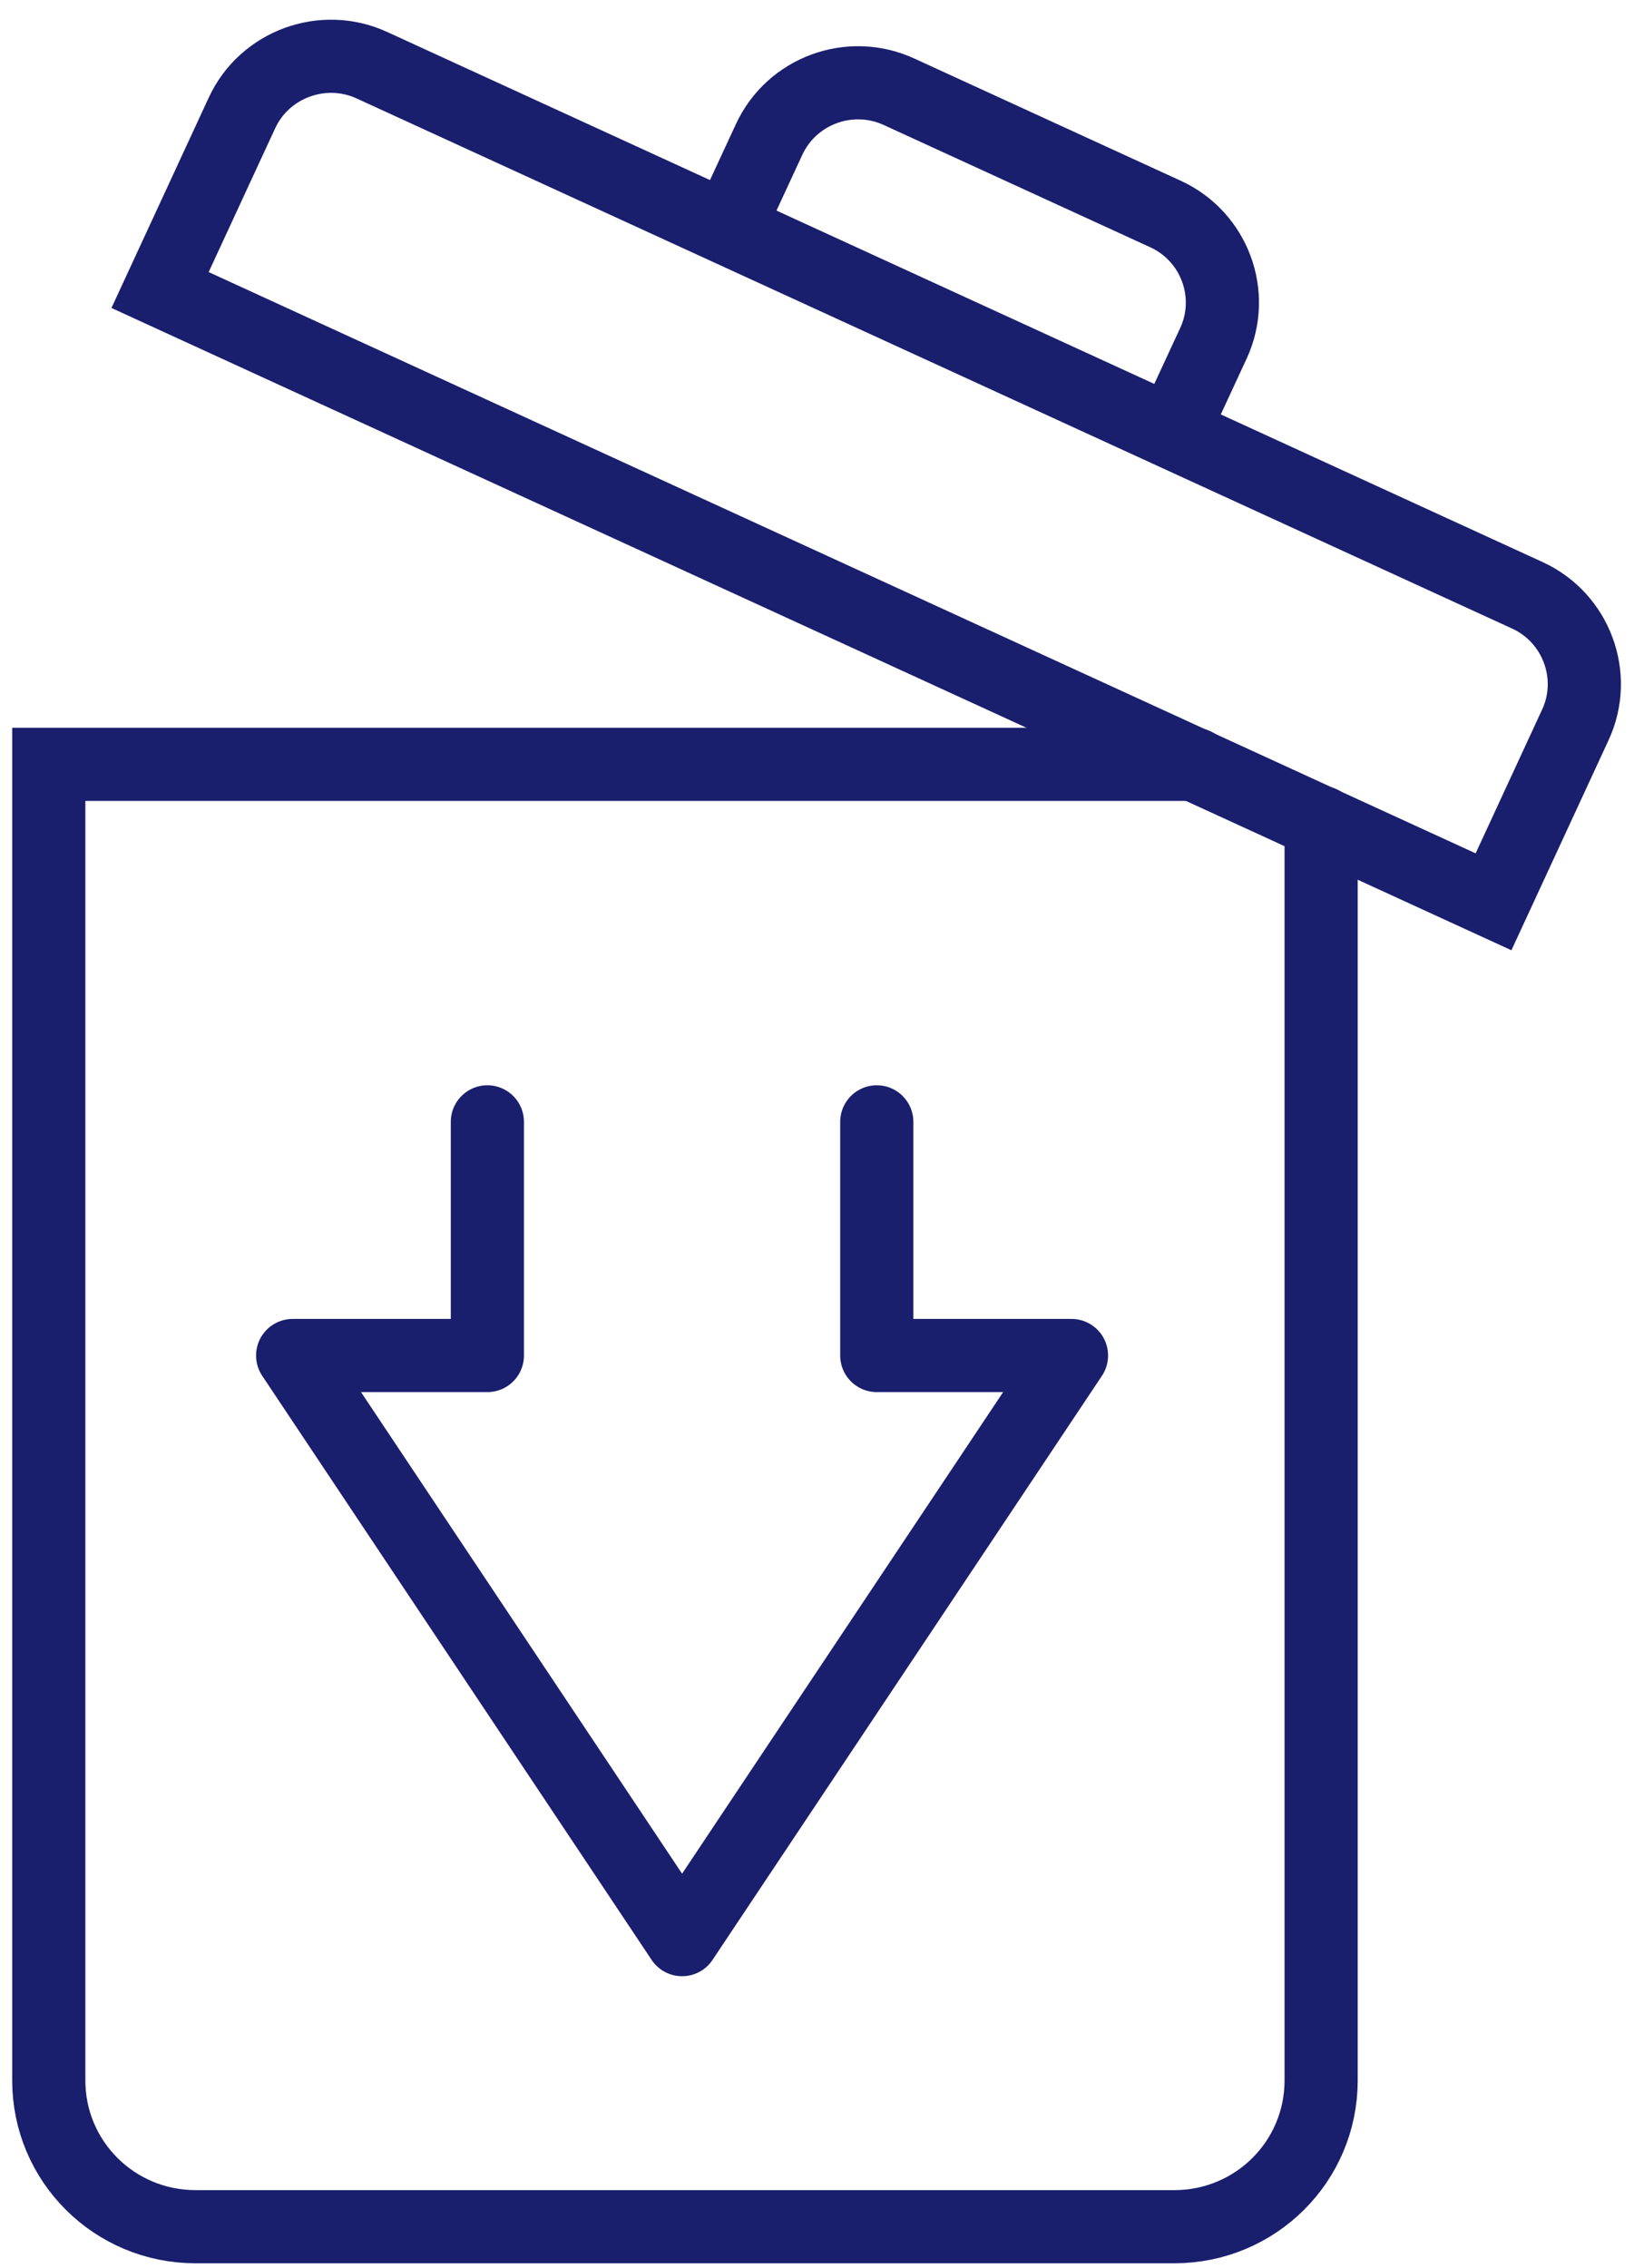 <svg width="67" height="93" viewBox="0 0 67 93" fill="none" xmlns="http://www.w3.org/2000/svg">
<path d="M54.171 33.72V85.306C54.171 88.624 51.483 91.303 48.151 91.303H8.02C4.689 91.303 2 88.624 2 85.306V31.341H48.994" stroke="#191F6D" stroke-width="3" stroke-miterlimit="10" stroke-linecap="round"/>
<path d="M15.245 2.672L62.631 24.412C64.636 25.332 65.521 27.718 64.598 29.715L61.24 36.977L6.563 11.892L9.921 4.631C10.844 2.634 13.24 1.753 15.245 2.672Z" stroke="#191F6D" stroke-width="3" stroke-miterlimit="10"/>
<path d="M29.852 9.355L31.537 5.718C32.46 3.719 34.848 2.84 36.855 3.759L47.791 8.776C49.797 9.695 50.68 12.074 49.757 14.072L48.071 17.71" stroke="#191F6D" stroke-width="3" stroke-miterlimit="10"/>
<path d="M19.984 46V55.581H12L27.968 79.532L43.935 55.581H35.951V46" stroke="#191F6D" stroke-width="3" stroke-linecap="round" stroke-linejoin="round"/>
</svg>
